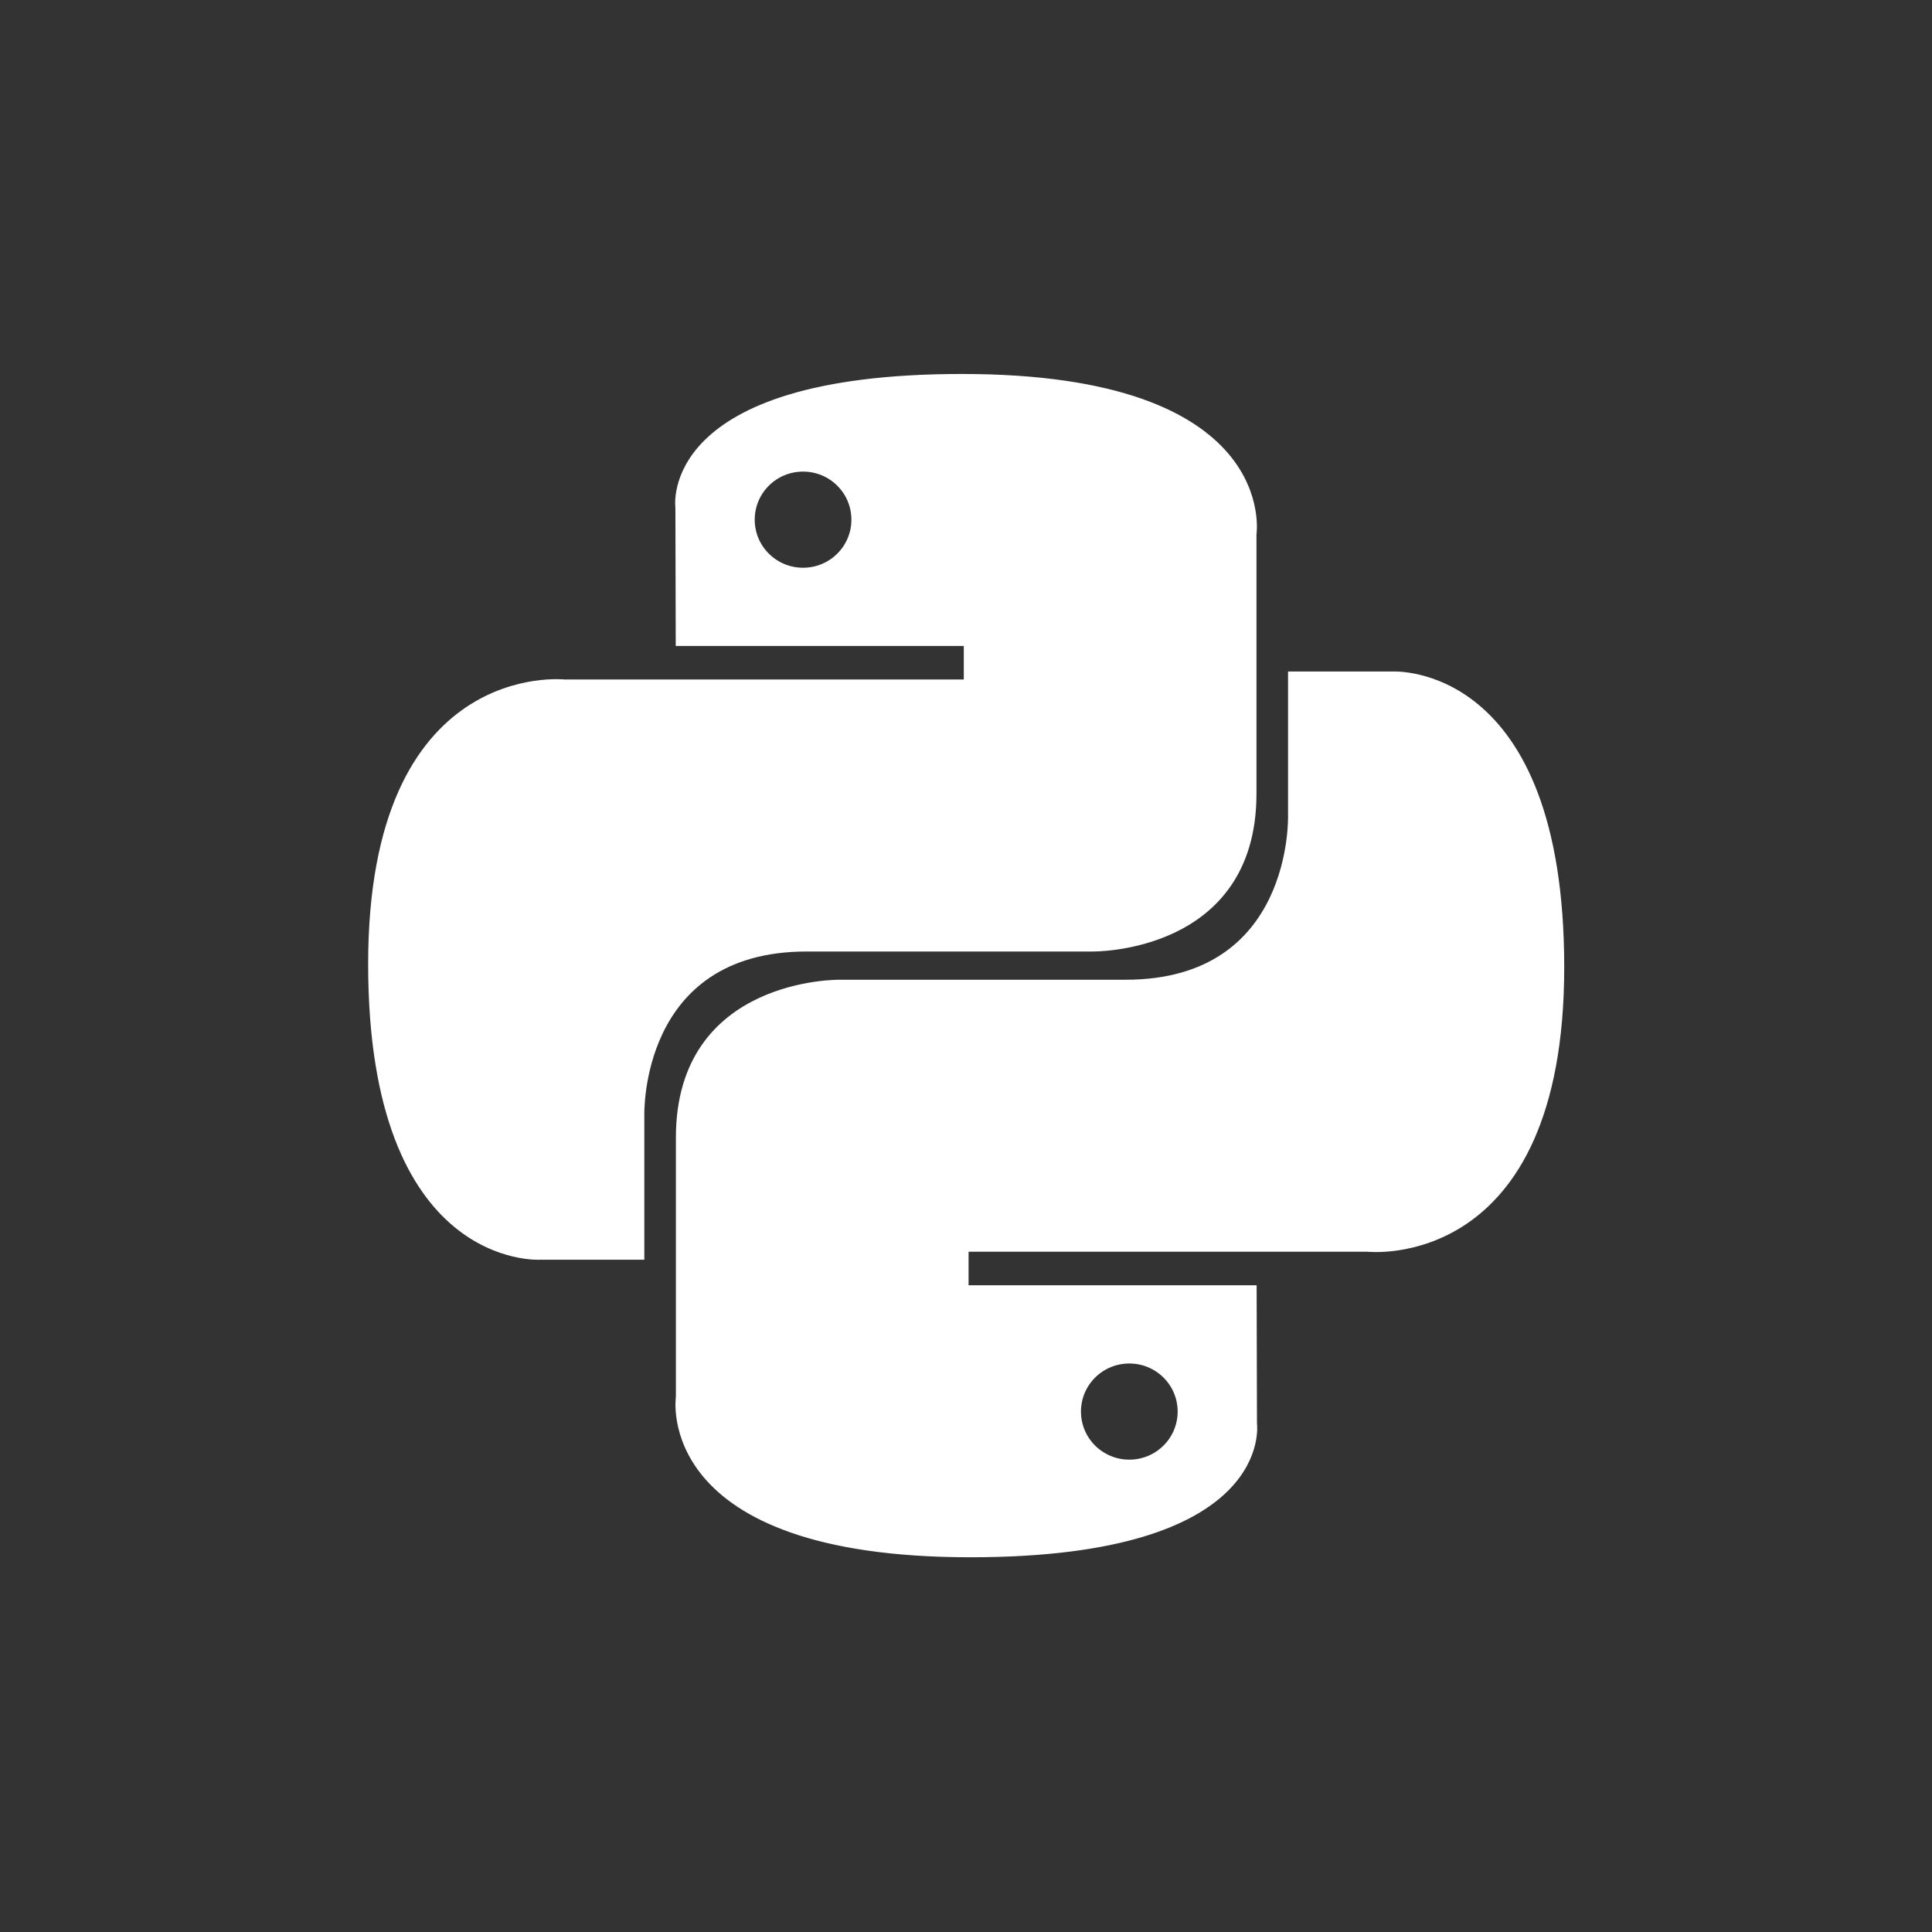<?xml version="1.0" encoding="UTF-8" standalone="no"?>
<svg
   xmlns:dc="http://purl.org/dc/elements/1.1/"
   xmlns:cc="http://creativecommons.org/ns#"
   xmlns:rdf="http://www.w3.org/1999/02/22-rdf-syntax-ns#"
   xmlns:svg="http://www.w3.org/2000/svg"
   xmlns="http://www.w3.org/2000/svg"
   xmlns:sodipodi="http://sodipodi.sourceforge.net/DTD/sodipodi-0.dtd"
   xmlns:inkscape="http://www.inkscape.org/namespaces/inkscape"
   width="300"
   height="300"
   viewBox="0 0 300 300"
   version="1.1"
   preserveAspectRatio="xMidYMid"
   id="svg2"
   inkscape:version="0.48.4 r9939"
   sodipodi:docname="python.svg">
  <rect x="0" y="0" width="300" height="300" fill="#333333" stroke="none"/>
  <defs
     id="defs22" />
  <sodipodi:namedview
     pagecolor="#ffffff"
     bordercolor="#666666"
     borderopacity="1"
     objecttolerance="10"
     gridtolerance="10"
     guidetolerance="10"
     inkscape:pageopacity="0"
     inkscape:pageshadow="2"
     inkscape:window-width="1920"
     inkscape:window-height="1031"
     id="namedview20"
     showgrid="false"
     inkscape:zoom="1.4346505"
     inkscape:cx="327.31611"
     inkscape:cy="62.322676"
     inkscape:window-x="1920"
     inkscape:window-y="0"
     inkscape:window-maximized="1"
     inkscape:current-layer="svg2" />
  <g
     style="fill:#ffffff;stroke:#ffffff;stroke-width:1.497;stroke-miterlimit:4;stroke-opacity:1;stroke-dasharray:none"
     transform="matrix(0.723,0,0,0.719,57.603,58.557)"
     id="g3706-0">
    <path
       inkscape:connector-curvature="0"
       d="M 126.916,0.072 C 62.084,0.072 66.132,28.187 66.132,28.187 l 0.072,29.127 61.868,0 0,8.745 -86.442,0 c 0,0 -41.486,-4.705 -41.486,60.711 -4.63e-6,65.416 36.21,63.097 36.21,63.097 l 21.61,0 0,-30.356 c 0,0 -1.165,-36.21 35.632,-36.21 l 61.362,0 c 0,0 34.475,0.557 34.475,-33.319 l 0,-56.014 c 0,-5e-6 5.234,-33.897 -62.518,-33.897 l 0,0 0,0 z M 92.802,19.659 c 6.155,-5e-6 11.13,4.975 11.13,11.13 1e-5,6.155 -4.975,11.13 -11.13,11.13 -6.155,5e-6 -11.13,-4.975 -11.13,-11.13 -5e-6,-6.155 4.975,-11.13 11.13,-11.13 l 0,0 0,0 z"
       id="path3708-0"
       style="fill:#ffffff;stroke:#ffffff;stroke-width:1.497;stroke-miterlimit:4;stroke-opacity:1;stroke-dasharray:none" />
    <path
       style="fill:#ffffff;stroke:#ffffff;stroke-width:1.497;stroke-miterlimit:4;stroke-opacity:1;stroke-dasharray:none"
       inkscape:connector-curvature="0"
       d="m 128.757,254.126 c 64.832,0 60.784,-28.115 60.784,-28.115 l -0.072,-29.127 -61.868,0 0,-8.745 86.442,0 c 0,0 41.486,4.705 41.486,-60.711 2e-5,-65.416 -36.21,-63.097 -36.21,-63.097 l -21.61,0 0,30.356 c 0,0 1.165,36.21 -35.632,36.21 l -61.362,0 c 0,0 -34.475,-0.557 -34.475,33.319 l 0,56.014 c 0,0 -5.234,33.897 62.518,33.897 l 0,0 0,0 z m 34.114,-19.587 c -6.155,0 -11.13,-4.975 -11.13,-11.13 0,-6.155 4.975,-11.13 11.13,-11.13 6.155,0 11.13,4.975 11.13,11.13 3e-5,6.155 -4.975,11.13 -11.13,11.13 l 0,0 0,0 z"
       id="path3710-6" />
  </g>
</svg>
